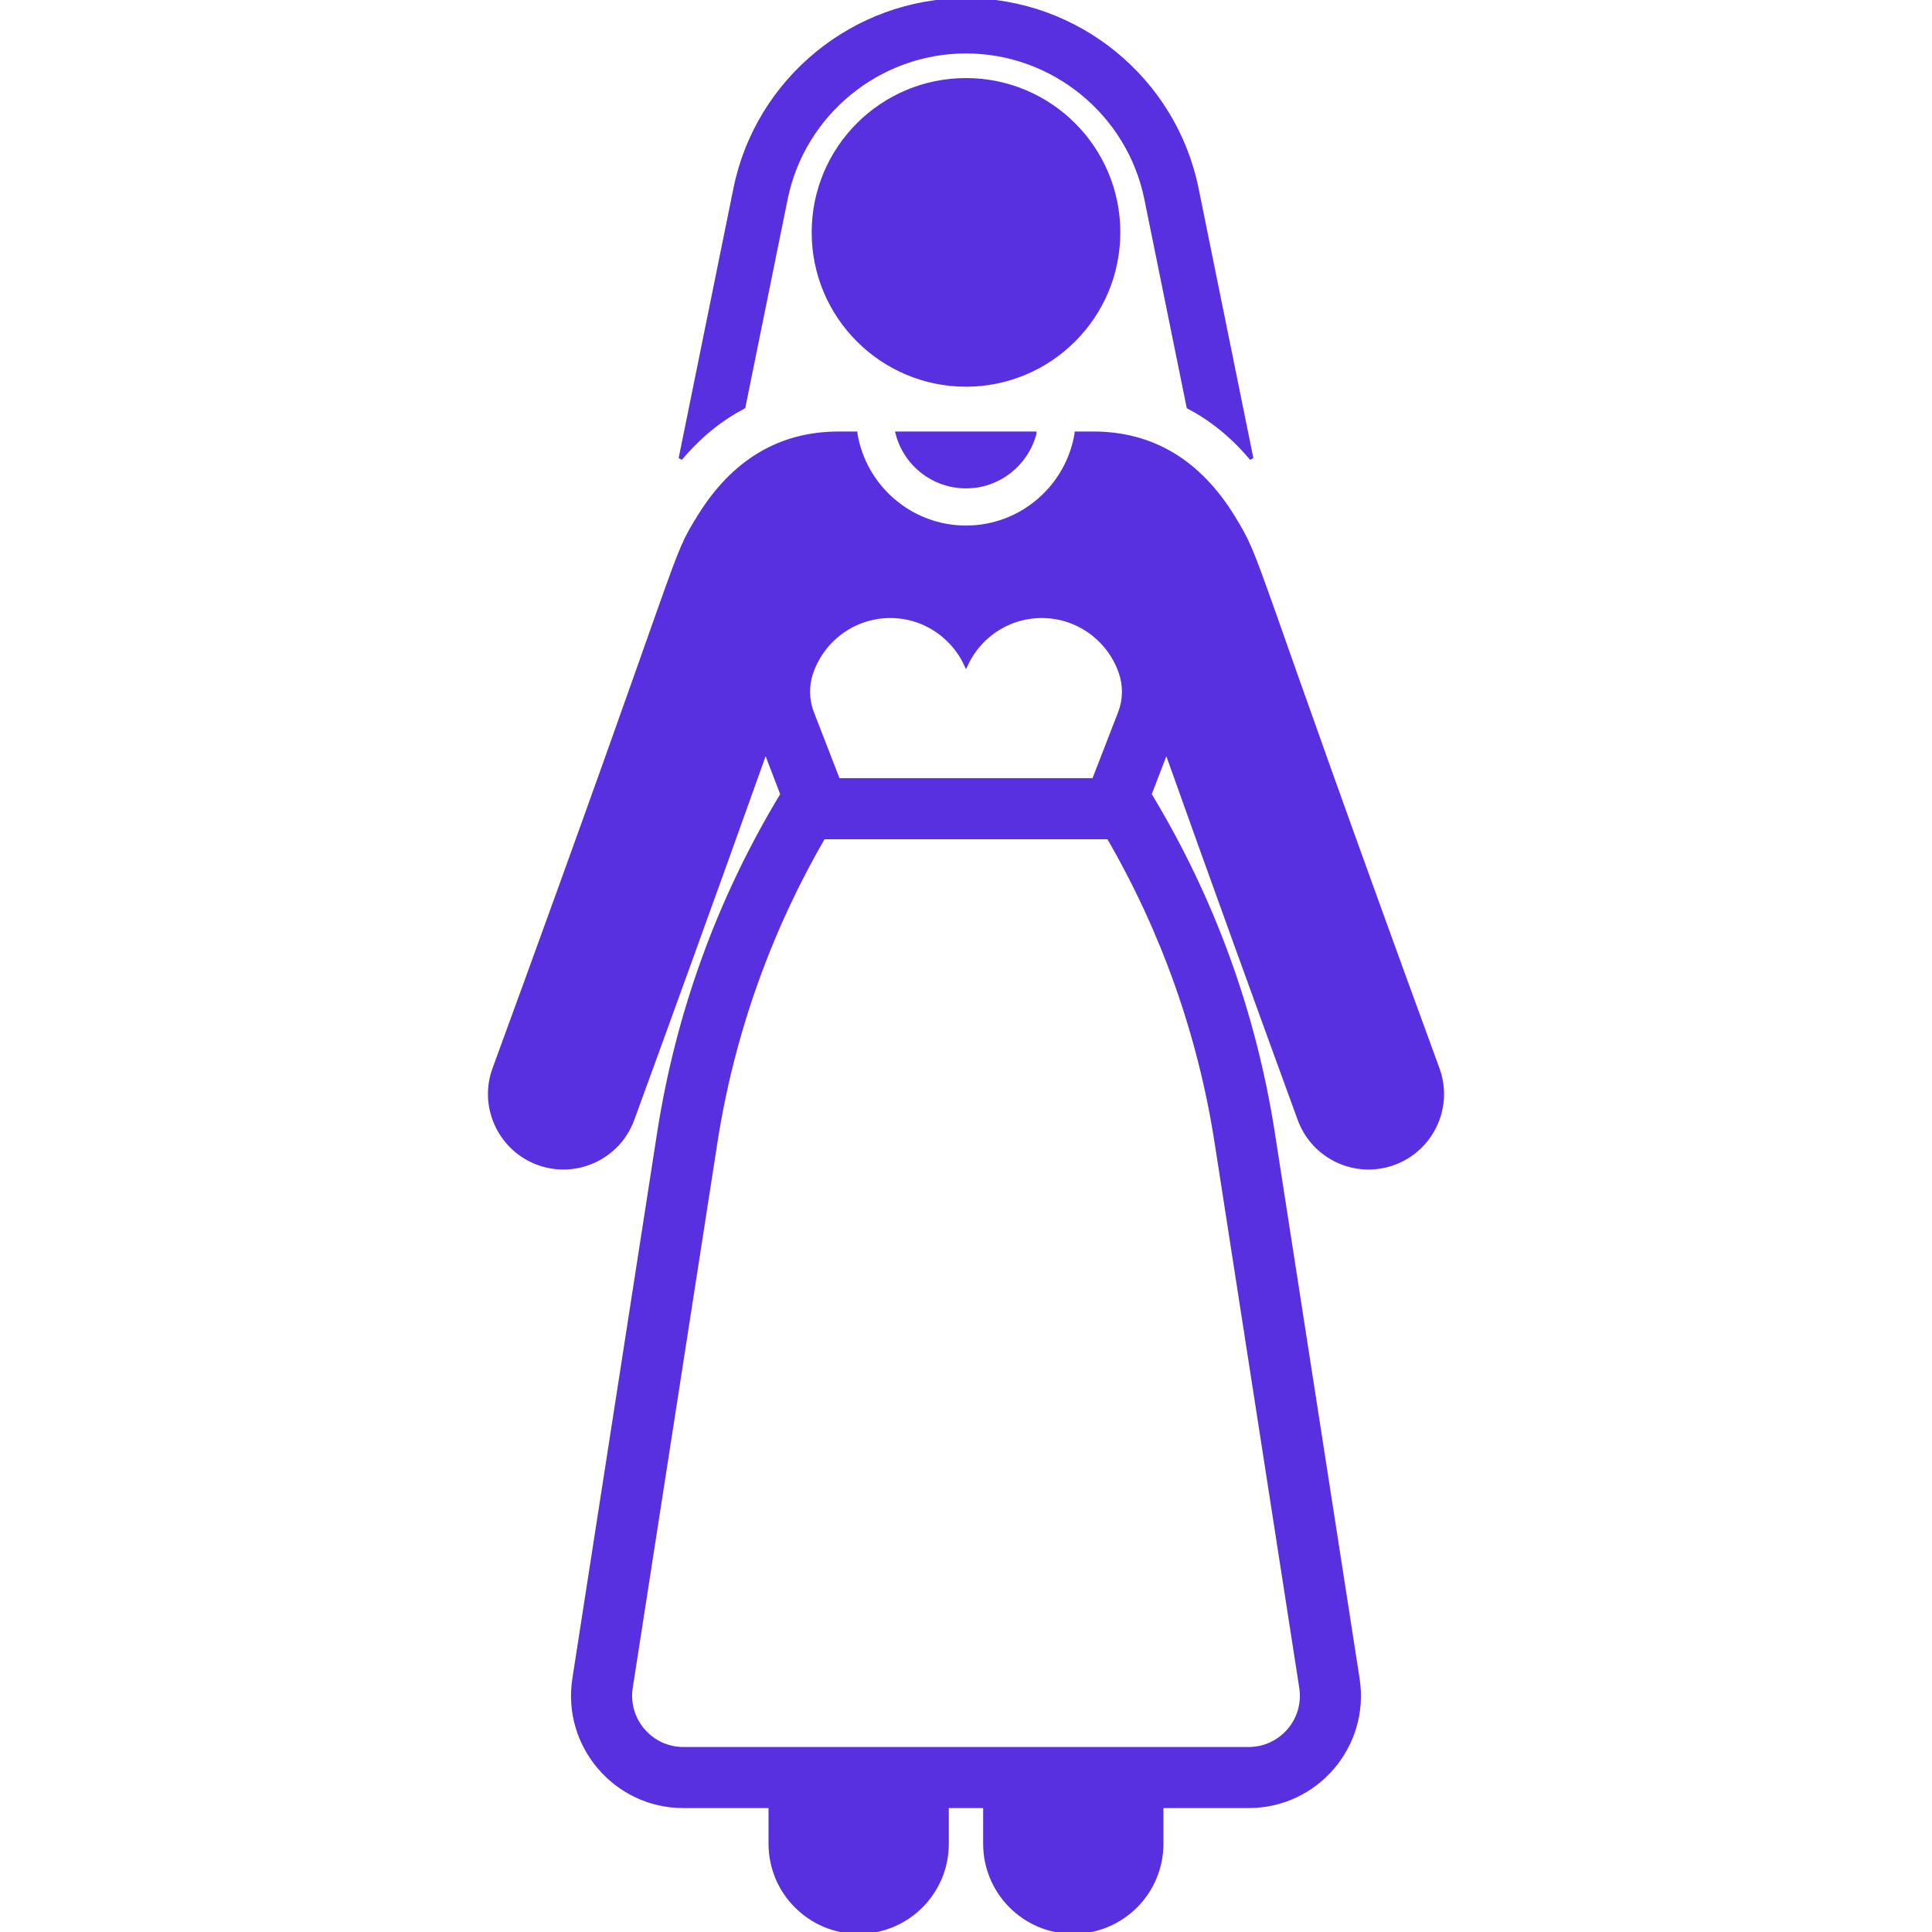 <!DOCTYPE svg PUBLIC "-//W3C//DTD SVG 1.1//EN" "http://www.w3.org/Graphics/SVG/1.1/DTD/svg11.dtd">
<!-- Uploaded to: SVG Repo, www.svgrepo.com, Transformed by: SVG Repo Mixer Tools -->
<svg fill="#5830E0" height="256px" width="256px" version="1.1" id="Layer_1" xmlns="http://www.w3.org/2000/svg" xmlns:xlink="http://www.w3.org/1999/xlink" viewBox="0 0 511.999 511.999" xml:space="preserve" stroke="#5830E0">
<g id="SVGRepo_bgCarrier" stroke-width="0"/>
<g id="SVGRepo_tracerCarrier" stroke-linecap="round" stroke-linejoin="round"/>
<g id="SVGRepo_iconCarrier"> <g> <g> <path d="M317.14,49.976C311.262,21.018,285.548,0,256,0c-29.549,0-55.262,21.018-61.141,49.976l-14.525,71.553 c5.254-6.265,10.952-10.662,16.717-13.689l11.195-55.147C212.837,30.075,232.921,13.66,256,13.66 c23.079,0,43.162,16.417,47.753,39.034l11.195,55.147c5.766,3.027,11.462,7.424,16.718,13.689L317.14,49.976z"/> </g> </g> <g> <g> <path d="M237.822,114.857c2.156,8.258,9.598,14.068,18.178,14.068c8.73,0,16.068-5.988,18.178-14.067v-0.001 C262.511,114.857,248.718,114.857,237.822,114.857z"/> </g> </g> <g> <g> <path d="M380.997,283.251c-51.322-140.308-46.661-133.854-54.086-146.033c-9.057-14.855-21.498-22.36-37.145-22.36h-4.494v0.001 c-2.277,14.107-14.534,24.917-29.273,24.917c-14.653,0-26.986-10.749-29.273-24.917v-0.001h-4.494 c-15.541,0-27.916,7.41-36.958,22.064c-7.502,12.157-2.507,4.845-54.274,146.33c-3.766,10.302,1.747,21.391,11.614,24.999 c10.107,3.696,21.302-1.502,24.999-11.614c5.863-16.029,22.693-62.297,35.267-97.676l4.427,11.547 c-16.724,27.639-27.714,57.847-32.693,89.904c-0.809,5.213-21.33,137.339-22.439,144.484 c-2.759,17.763,11.023,33.763,28.908,33.763h23.085v9.95c0,12.917,10.472,23.389,23.389,23.389 c12.917,0,23.389-10.472,23.389-23.389v-9.95h10.099v9.95c0,12.917,10.472,23.389,23.389,23.389 c12.918,0,23.389-10.472,23.389-23.389v-9.95h23.084c17.958,0,31.662-16.034,28.908-33.763 c-1.103-7.097-21.628-139.252-22.441-144.484c-4.979-32.057-15.969-62.265-32.693-89.904l4.427-11.548 c10.715,30.147,26.592,73.954,35.268,97.677c3.699,10.117,14.896,15.306,24.999,11.614 C379.383,304.594,384.727,293.452,380.997,283.251z M215.029,178.216c1.07-3.109,2.816-5.906,5.059-8.216 c4.016-4.136,9.626-6.716,15.847-6.716c6.219,0,11.823,2.579,15.834,6.716c1.735,1.789,3.175,3.866,4.232,6.159 c1.056-2.292,2.497-4.369,4.232-6.159c4.01-4.137,9.615-6.716,15.834-6.716c6.221,0,11.831,2.58,15.847,6.716 c2.243,2.31,3.989,5.106,5.059,8.216c1.203,3.494,1.127,7.285-0.209,10.73l-6.892,17.776h-67.746l-6.889-17.777 C213.904,185.505,213.828,181.703,215.029,178.216z M322.372,302.744l22.44,144.485c1.328,8.551-5.283,16.242-13.898,16.242 c-34.755,0-115.056,0-149.827,0c-8.565,0-15.227-7.683-13.898-16.242l22.439-144.485c4.43-28.52,14.145-55.925,28.596-80.832 h75.552C308.227,246.818,317.942,274.223,322.372,302.744z"/> </g> </g> <g> <g> <path d="M256,21.187c-22.31,0-40.397,18.086-40.397,40.397c0,22.38,18.193,40.397,40.397,40.397 c22.191,0,40.397-18.004,40.397-40.397C296.397,39.274,278.311,21.187,256,21.187z"/> </g> </g> </g>
</svg>